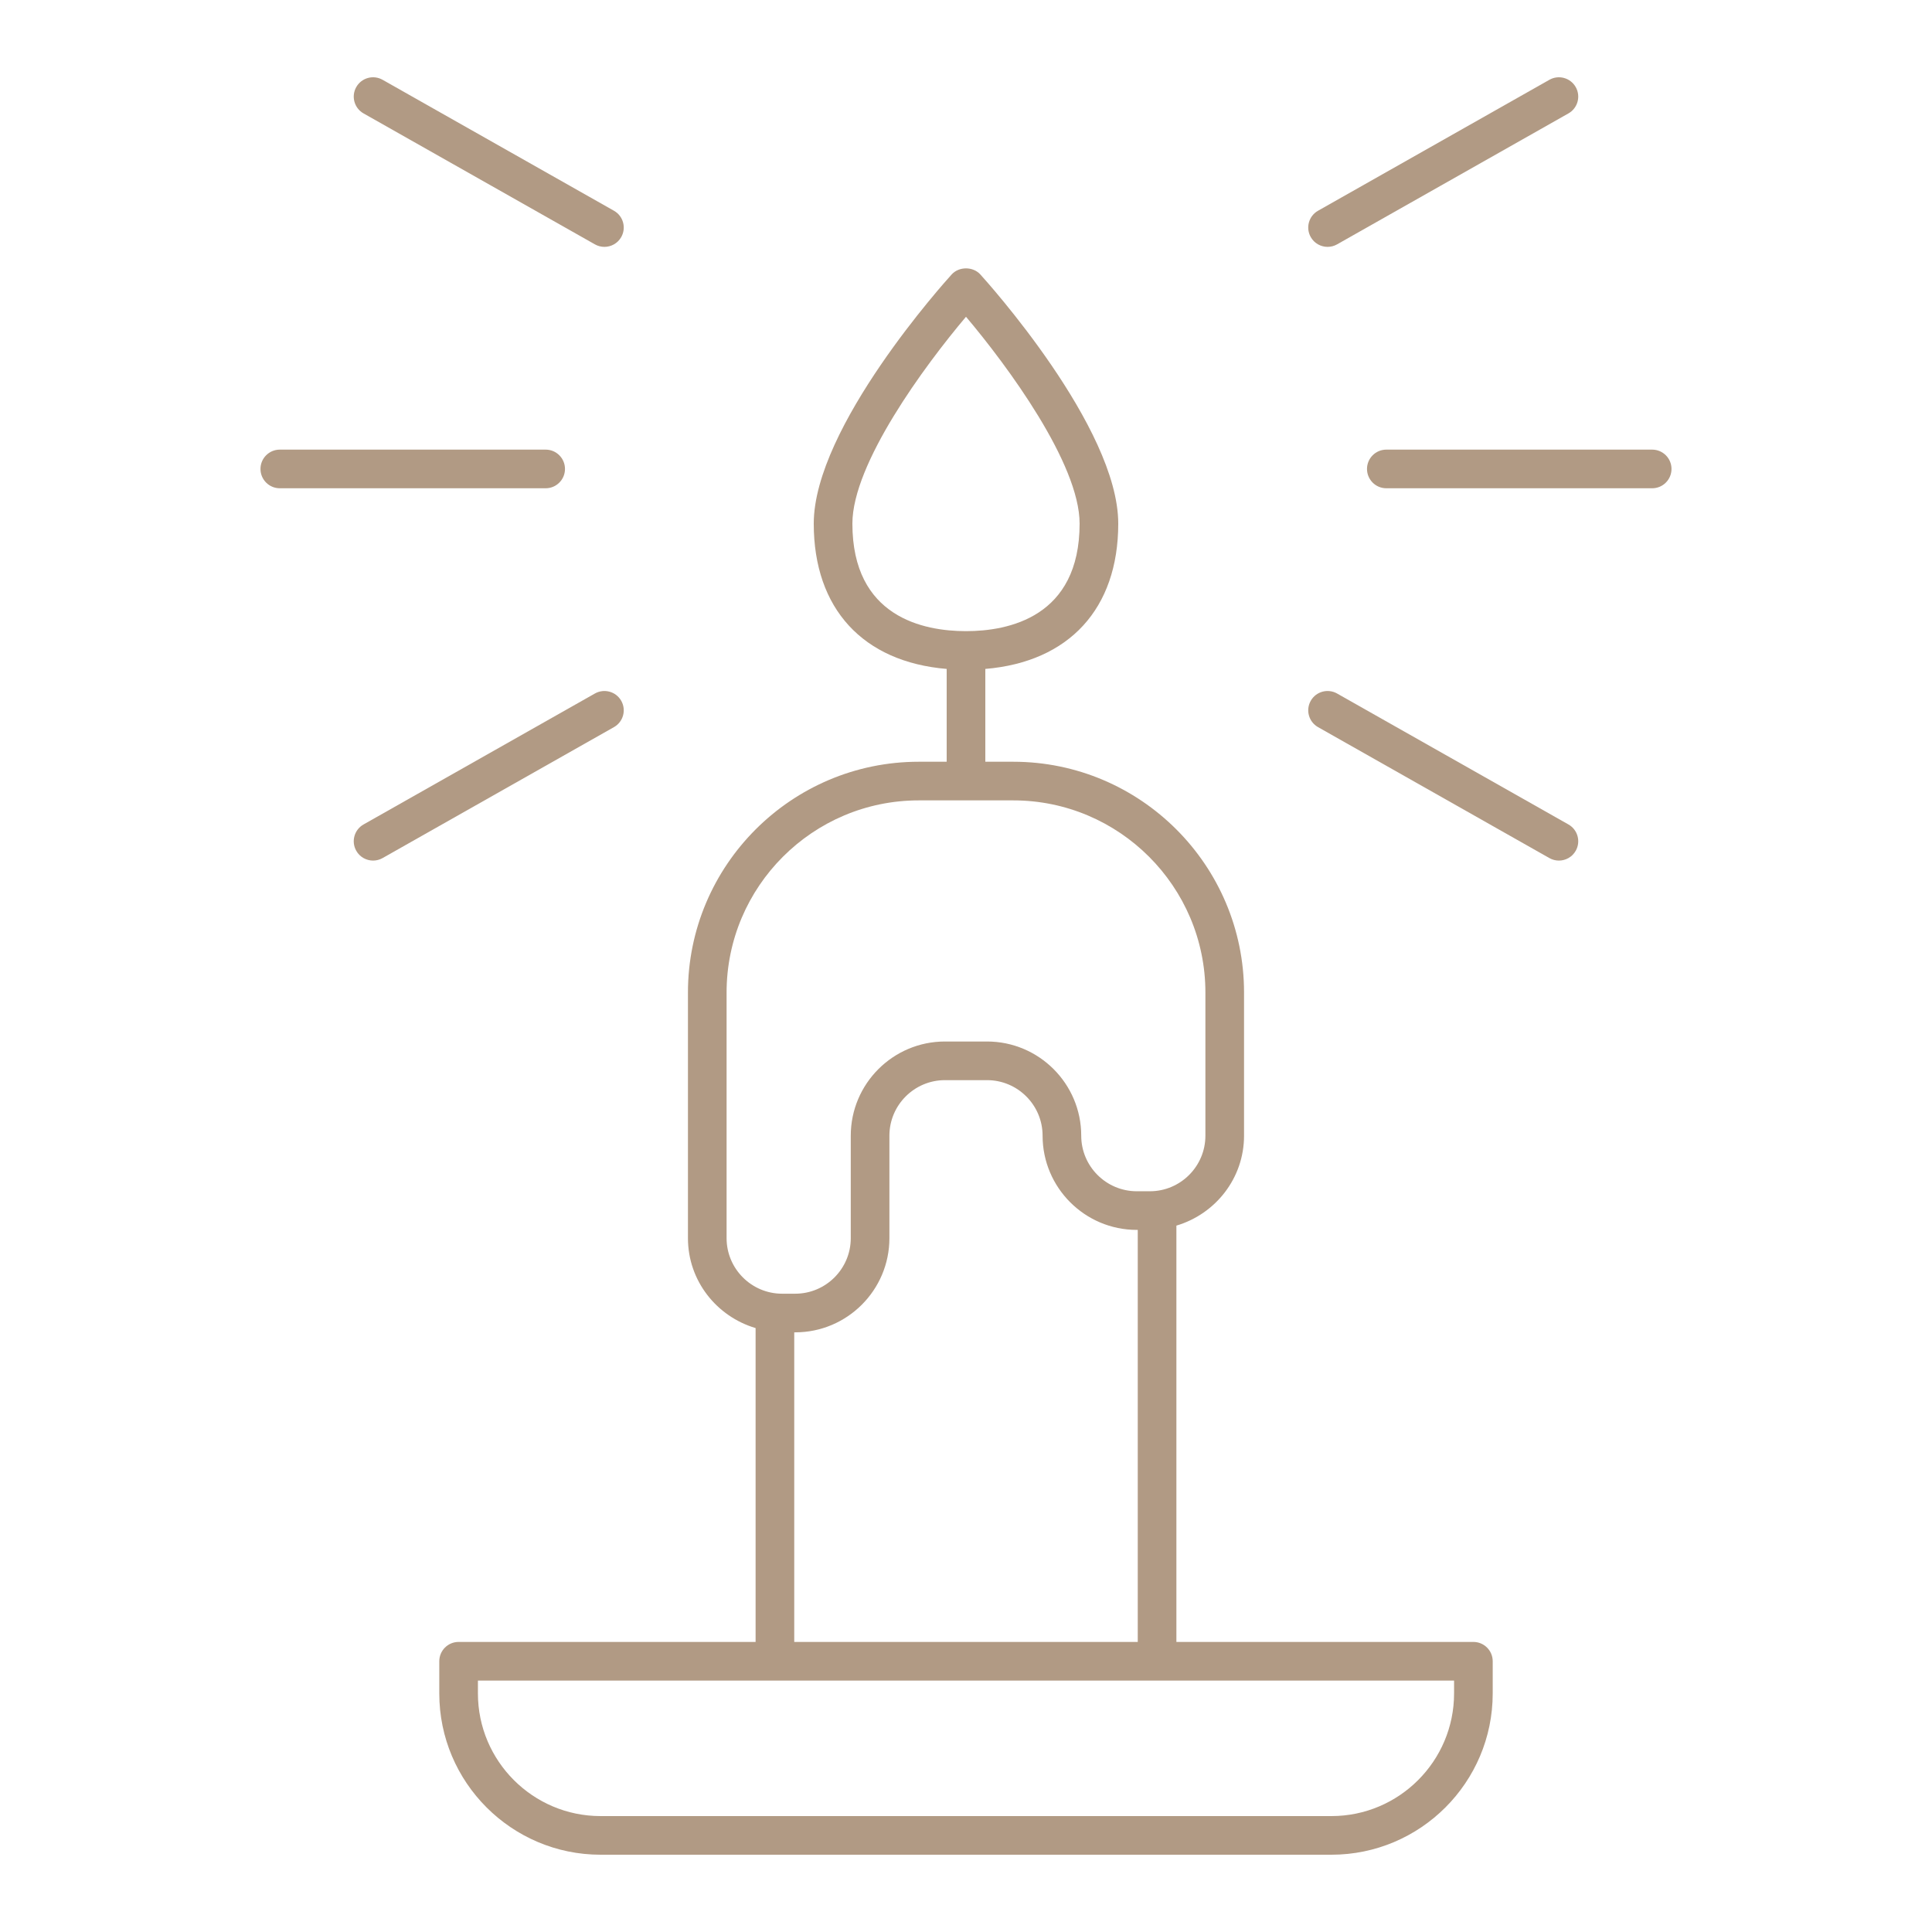 <svg xmlns="http://www.w3.org/2000/svg" fill="none" viewBox="0 0 512 512" height="512" width="512">
<path fill="#B19A84" d="M390.464 435.13H311.757V324.802C322.082 321.742 329.684 312.276 329.684 300.97V263.035C329.684 229.31 302.247 201.87 268.519 201.87H261.119V177.274C283.28 175.417 296.347 161.329 296.347 138.765C296.347 113.18 261.279 74.36 259.787 72.72C257.842 70.59 254.157 70.59 252.212 72.72C250.719 74.36 215.652 113.18 215.652 138.765C215.652 161.329 228.718 175.417 250.879 177.274V201.87H243.479C209.752 201.87 182.314 229.31 182.314 263.035V328.125C182.314 339.431 189.916 348.893 200.242 351.952V435.13H121.534C118.707 435.13 116.414 437.42 116.414 440.25V448.78C116.414 472.345 135.587 491.52 159.154 491.52H352.844C376.412 491.52 395.584 472.345 395.584 448.78V440.25C395.584 437.42 393.292 435.13 390.464 435.13ZM225.892 138.765C225.892 122.87 245.057 96.895 255.999 83.945C266.942 96.895 286.107 122.87 286.107 138.765C286.107 163.56 267.244 167.26 255.999 167.26C244.754 167.26 225.892 163.56 225.892 138.765ZM192.554 328.125V263.035C192.554 234.955 215.399 212.11 243.479 212.11H268.519C296.599 212.11 319.444 234.955 319.444 263.035V300.97C319.444 309.09 312.842 315.695 304.724 315.695H301.257C293.139 315.695 286.537 309.09 286.537 300.97C286.537 287.205 275.339 276.01 261.577 276.01H250.422C236.659 276.01 225.462 287.205 225.462 300.97V328.125C225.462 336.24 218.859 342.845 210.742 342.845H207.274C199.157 342.845 192.554 336.24 192.554 328.125ZM301.517 325.935V435.13H210.482V353.085H210.742C224.504 353.085 235.702 341.89 235.702 328.125V300.97C235.702 292.855 242.304 286.25 250.422 286.25H261.577C269.694 286.25 276.297 292.855 276.297 300.97C276.297 314.735 287.494 325.935 301.257 325.935H301.517ZM385.344 448.78C385.344 466.7 370.764 481.28 352.844 481.28H159.154C141.234 481.28 126.654 466.7 126.654 448.78V445.37H385.344V448.78Z"></path>
<path fill="#B19A84" d="M437.845 119.155H367.39C364.562 119.155 362.27 121.445 362.27 124.275C362.27 127.105 364.562 129.395 367.39 129.395H437.845C440.672 129.395 442.965 127.105 442.965 124.275C442.965 121.445 440.672 119.155 437.845 119.155Z"></path>
<path fill="#B19A84" d="M351.82 65.425C352.675 65.425 353.54 65.21 354.338 64.76L415.653 30.055C418.113 28.665 418.978 25.54 417.585 23.08C416.193 20.615 413.065 19.755 410.608 21.145L349.293 55.85C346.833 57.24 345.968 60.365 347.36 62.825C348.3 64.49 350.035 65.425 351.82 65.425Z"></path>
<path fill="#B19A84" d="M415.653 218.49L354.338 183.785C351.875 182.4 348.75 183.26 347.36 185.72C345.968 188.18 346.833 191.305 349.293 192.695L410.608 227.4C411.405 227.85 412.27 228.065 413.125 228.065C414.91 228.065 416.645 227.13 417.585 225.465C418.978 223.005 418.113 219.88 415.653 218.49Z"></path>
<path fill="#B19A84" d="M149.726 124.275C149.726 121.445 147.434 119.155 144.606 119.155H74.151C71.324 119.155 69.031 121.445 69.031 124.275C69.031 127.105 71.324 129.395 74.151 129.395H144.606C147.434 129.395 149.726 127.105 149.726 124.275Z"></path>
<path fill="#B19A84" d="M96.344 30.055L157.659 64.76C158.456 65.21 159.321 65.425 160.176 65.425C161.961 65.425 163.696 64.49 164.636 62.825C166.029 60.365 165.164 57.24 162.704 55.85L101.389 21.145C98.924 19.755 95.799 20.615 94.411 23.08C93.019 25.54 93.884 28.665 96.344 30.055Z"></path>
<path fill="#B19A84" d="M164.636 185.72C163.246 183.26 160.121 182.4 157.659 183.785L96.344 218.49C93.884 219.88 93.019 223.005 94.411 225.465C95.351 227.13 97.086 228.065 98.871 228.065C99.726 228.065 100.591 227.85 101.389 227.4L162.704 192.695C165.164 191.305 166.029 188.18 164.636 185.72Z"></path>
</svg>
